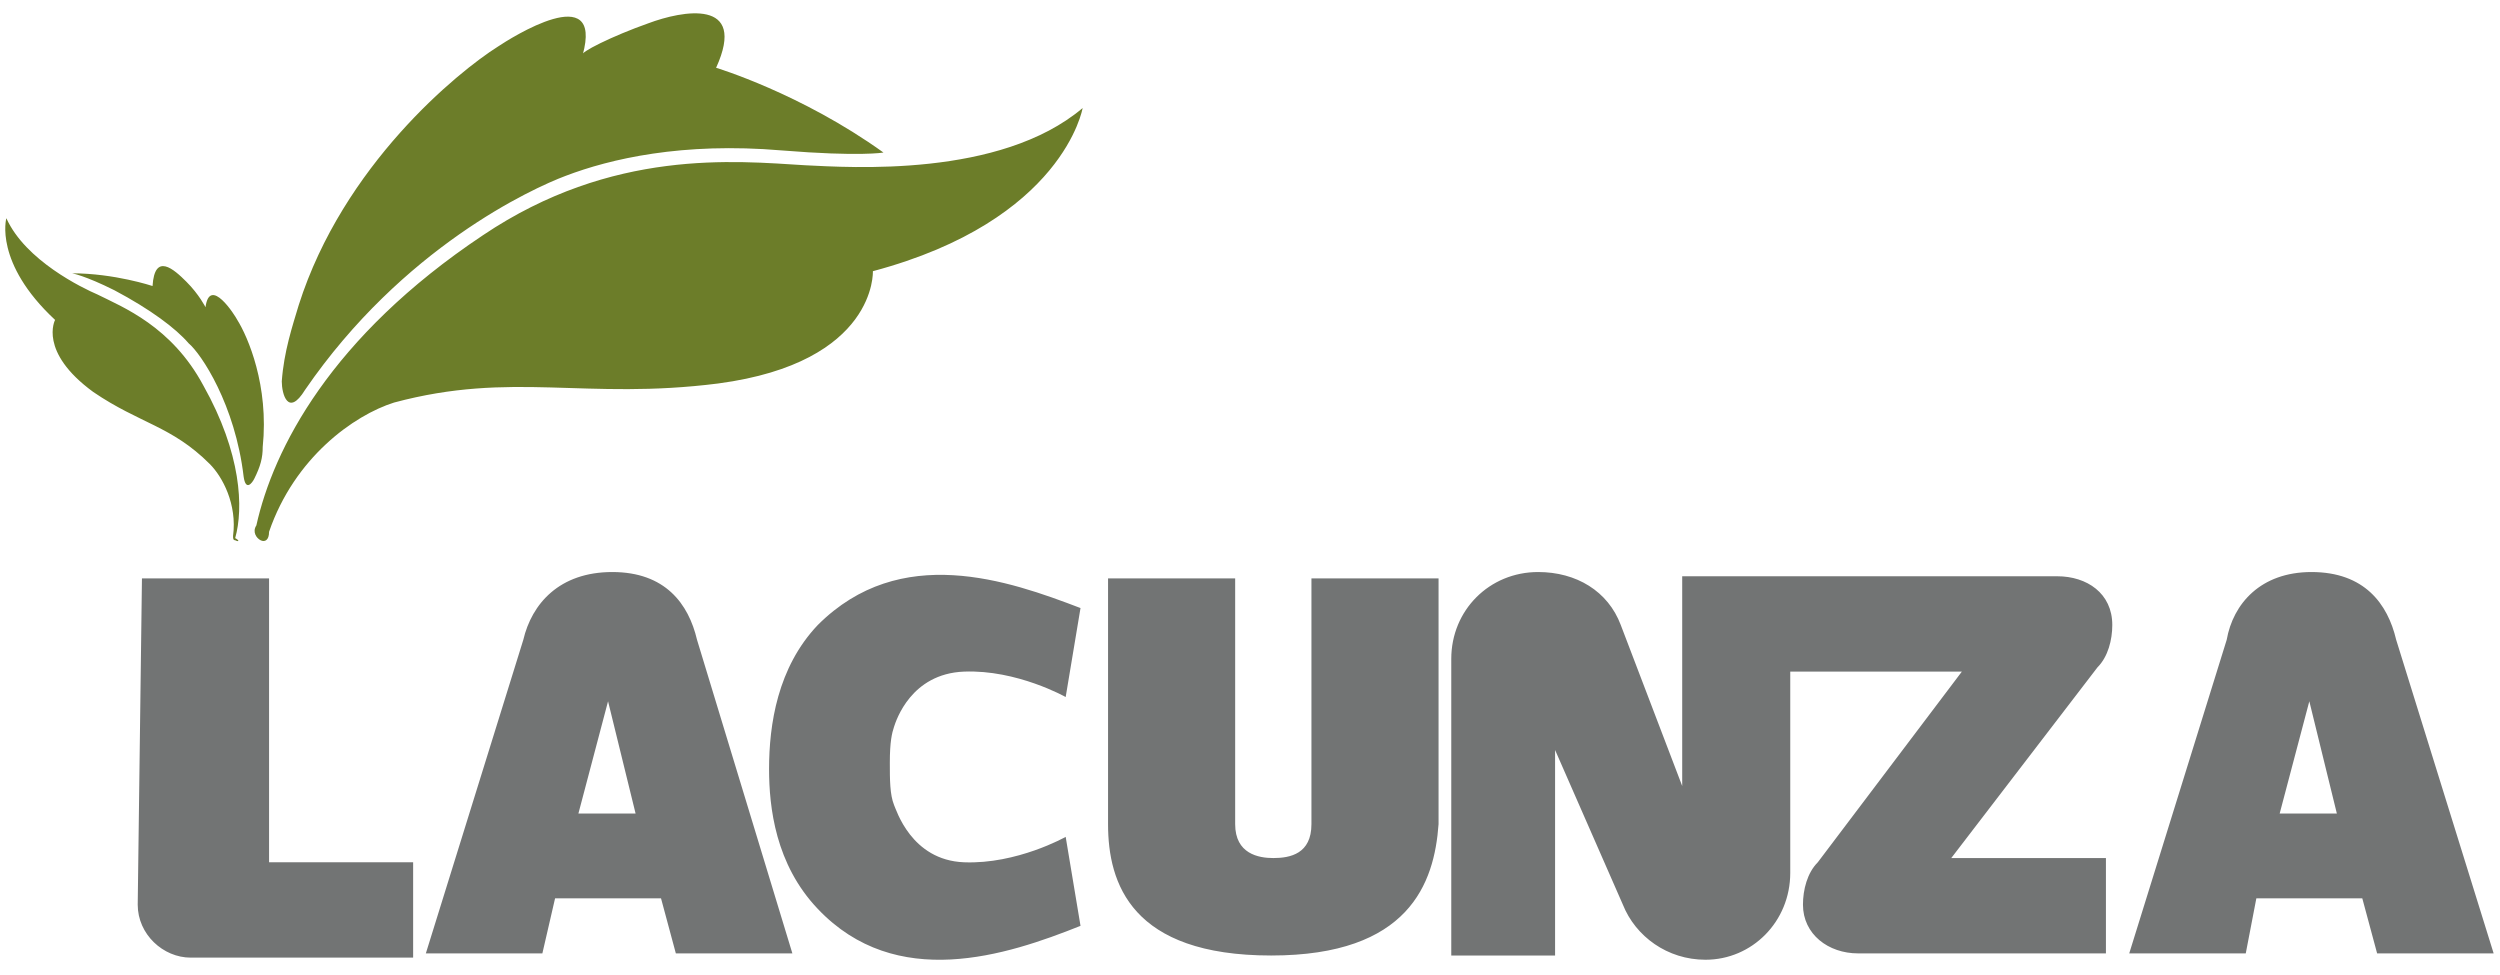 <?xml version="1.0" encoding="utf-8"?>
<!-- Generator: Adobe Illustrator 23.0.6, SVG Export Plug-In . SVG Version: 6.00 Build 0)  -->
<svg version="1.1" id="Capa_1" xmlns="http://www.w3.org/2000/svg" xmlns:xlink="http://www.w3.org/1999/xlink" x="0px" y="0px"
	 viewBox="0 0 118 46" style="enable-background:new 0 0 118 46;" xml:space="preserve">
<style type="text/css">
	.st0{fill:#727474;}
	.st1{fill:#6C7D29;}
</style>
<title>LACUNZA-LOGO</title>
<desc>Created with Sketch.</desc>
<g>
	<path class="st0" d="M109.1,27c2.5,0,3.6,1.5,4,3.2l4.6,14.8h-5.5l-0.7-2.6H109h-2.5L106,45h-5.5l4.6-14.8
		C105.4,28.5,106.7,27,109.1,27z M107.6,38.4h2.7l-1.3-5.3L107.6,38.4z M6.7,27.3h6v13.4h6.8v4.5H9c-1.3,0-2.5-1.1-2.5-2.5L6.7,27.3
		z M27.3,38.4H30l-1.3-5.3L27.3,38.4z M28.9,27c2.5,0,3.6,1.5,4,3.2L37.4,45h-5.5l-0.7-2.6h-2.5h-2.5L25.6,45h-5.5l4.6-14.8
		C25.1,28.5,26.4,27,28.9,27z M36.3,36.3c0-2.1,0.4-4.8,2.3-6.8c3.9-3.9,9-2.1,12.4-0.8l-0.7,4.2c0,0-2.3-1.3-4.8-1.2
		c-2.5,0.1-3.2,2.3-3.3,2.6C42.1,34.6,42,35,42,36c0,0.8,0,1.5,0.2,2c0.1,0.2,0.8,2.6,3.3,2.7c2.5,0.1,4.8-1.2,4.8-1.2l0.7,4.2
		c-3.5,1.4-8.7,3.1-12.4-0.8C36.6,40.8,36.3,38.1,36.3,36.3z M60,45.1c-6.6,0-7.7-3.4-7.7-6.2V27.3h6v11.6c0,1.4,1.1,1.6,1.8,1.6
		c0.8,0,1.8-0.2,1.8-1.6V27.3h6v11.6C67.7,41.7,66.5,45.1,60,45.1z M92.6,31.7h-8.1v9.5c0,2.3-1.8,4.1-4,4.1c-1.8,0-3.3-1.1-3.9-2.6
		l-3.2-7.3v9.7h-4.9v-14c0-2.3,1.8-4.1,4.1-4.1c1.8,0,3.3,0.9,3.9,2.5l2.9,7.6v-9.9h17.7c1.4,0,2.6,0.8,2.6,2.3c0,0.7-0.2,1.5-0.7,2
		l-6.9,9h7.3v4.5H87.7c-1.4,0-2.6-0.9-2.6-2.3c0-0.7,0.2-1.5,0.7-2L92.6,31.7z"/>
	<path class="st1" d="M11.1,25.5c-0.1,0-0.1-0.1-0.1-0.2c0.2-1.5-0.5-2.8-1.1-3.4c-1.8-1.8-3.3-1.9-5.5-3.4
		c-2.6-1.9-1.8-3.4-1.8-3.4c-2.9-2.7-2.3-4.8-2.3-4.8c0.9,2,3.6,3.3,4.3,3.6c1.2,0.6,3.5,1.5,5,4.3c1.8,3.2,1.9,5.8,1.5,7.2
		C11.3,25.5,11.3,25.6,11.1,25.5z M8.8,13.3c0.6,0.6,0.9,1.2,0.9,1.2c0.2-1.5,1.4,0.4,1.5,0.6c0.5,0.8,1.5,3.1,1.2,6
		c0,0.5-0.1,0.9-0.4,1.5c-0.1,0.2-0.4,0.6-0.5-0.1c-0.4-3.4-2-5.8-2.6-6.3c-0.6-0.7-1.8-1.6-3.5-2.5c-1.4-0.7-2-0.8-2-0.8
		c2,0,3.8,0.6,3.8,0.6C7.3,11.9,8.2,12.7,8.8,13.3z M30.6,1.1c1.6-0.6,4.7-1.2,3.2,2.1c0,0,4,1.2,7.9,4c0,0-1.1,0.2-4.8-0.1
		c-4.7-0.4-8.1,0.4-10.2,1.2c-1.6,0.6-7.7,3.4-12.3,10.1c-0.8,1.3-1.1,0.2-1.1-0.4c0.1-1.4,0.5-2.6,0.8-3.6c2.1-6.6,7.5-11,9.4-12.2
		c0.6-0.4,5-3.2,4,0.4C27.3,2.5,28.9,1.7,30.6,1.1z M12.3,25.5c-0.2-0.1-0.4-0.4-0.2-0.7c0.8-3.6,3.5-8.9,10.7-13.7
		C28.9,7,34.7,7.6,38,7.8c2.1,0.1,9.2,0.6,13.1-2.7c0,0-0.9,5.3-9.9,7.7c0,0,0.2,4.3-7.3,5.3c-6.3,0.8-9.7-0.6-15.3,0.9
		c-1.9,0.6-4.7,2.6-5.9,6.1C12.7,25.5,12.5,25.6,12.3,25.5z"/>
</g>
</svg>
